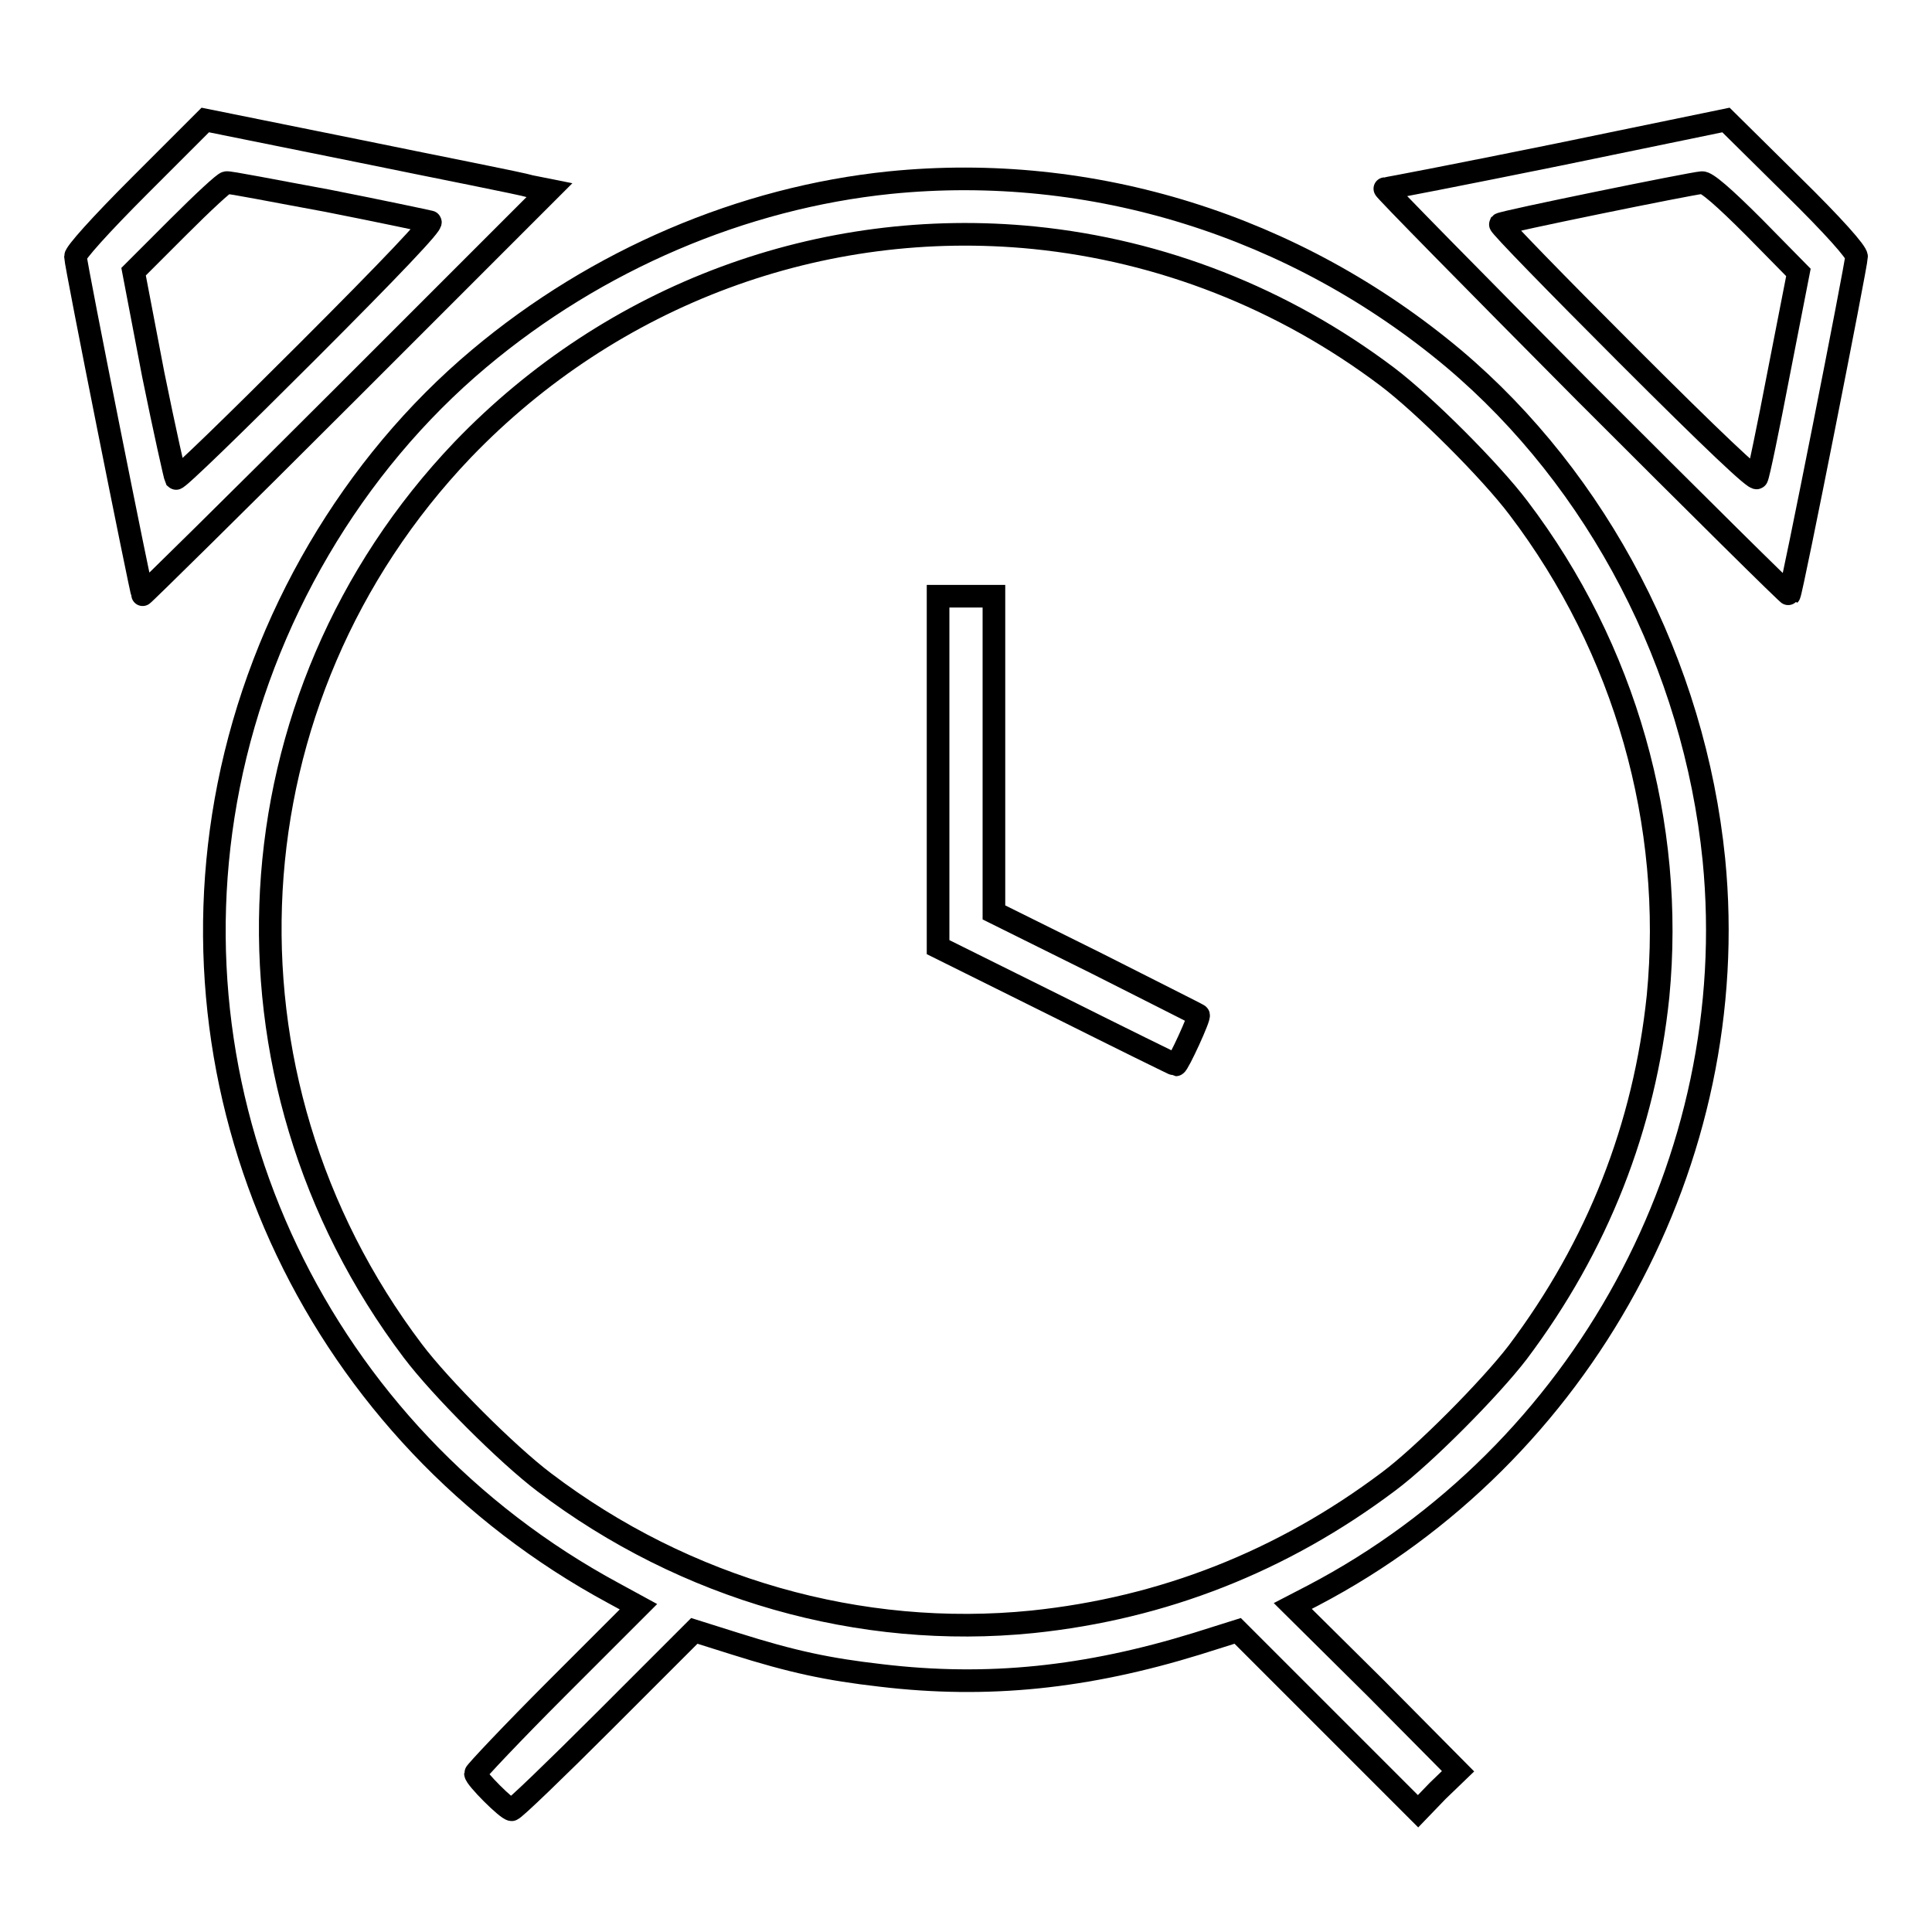 <?xml version="1.0" encoding="utf-8"?>
<!-- Svg Vector Icons : http://www.onlinewebfonts.com/icon -->
<!DOCTYPE svg PUBLIC "-//W3C//DTD SVG 1.1//EN" "http://www.w3.org/Graphics/SVG/1.1/DTD/svg11.dtd">
<svg version="1.1" xmlns="http://www.w3.org/2000/svg" xmlns:xlink="http://www.w3.org/1999/xlink" x="0px" y="0px" viewBox="0 0 256 256" enable-background="new 0 0 256 256" xml:space="preserve">
<g><g><g><path stroke-width="3" fill-opacity="0" stroke="#000000"  d="M18.6,24.5C13.1,30,10,33.5,10,34c0,1,8.7,44.5,8.9,44.8c0,0.1,12.2-11.9,27-26.7l26.9-26.9l-2.5-0.5C69,24.3,58.7,22.3,47.5,20l-20.3-4.1L18.6,24.5z M43.4,26.6c7.1,1.4,13.2,2.7,13.6,2.8c0.5,0.1-5.2,6.1-16.3,17.2C31.3,56,23.5,63.6,23.3,63.4c-0.1-0.2-1.5-6.4-3-13.8L17.7,36l5.9-5.9c3.3-3.3,6.1-5.9,6.4-5.9C30.3,24.1,36.3,25.3,43.4,26.6z"/><path stroke-width="3" fill-opacity="0" stroke="#000000"  d="M206.4,20.5C194.1,23,183.8,25,183.5,25c-0.2,0,11.7,12.1,26.5,27c14.8,14.8,27,26.9,27.1,26.8C237.4,78.5,246,35,246,34c0-0.6-3-4-8.6-9.5l-8.7-8.6L206.4,20.5z M232.4,30.1l5.9,6l-2.6,13.3c-1.4,7.3-2.7,13.6-2.9,13.9c-0.1,0.5-6-5.1-17.2-16.3c-9.4-9.4-16.9-17.1-16.8-17.3c0.3-0.3,25.3-5.4,26.7-5.5C226.1,24.1,228.4,26.1,232.4,30.1z"/><path stroke-width="3" fill-opacity="0" stroke="#000000"  d="M117.9,24.2c-19.5,2-38.8,10.2-54.4,23.3C46.7,61.6,34.7,82,30.3,104.1c-8.5,42.7,12.1,86,51,107l3.3,1.8l-10.8,10.8C67.9,229.6,63,234.8,63,235c0,0.6,4.2,4.8,4.8,4.8c0.3,0,5.8-5.3,12.3-11.8L92,216.1l5.4,1.7c7.6,2.4,12.3,3.4,19.3,4.2c14.2,1.7,27.3,0.3,41.9-4.2l5.4-1.7l11.9,11.9l12,12l2.6-2.7l2.7-2.6l-10.9-11l-11-10.9l2.7-1.4c35.7-18.7,57-57.8,53.1-97.5c-2.6-25.8-15.3-50.2-34.5-66.4C171.6,29.9,144.7,21.5,117.9,24.2z M137,31.5c16.9,1.7,33,8,46.8,18.4c4.9,3.7,13.7,12.5,17.4,17.4c14.2,18.7,20.7,41.9,18.5,64.7c-1.8,17.3-8,33.1-18.6,47.2c-3.6,4.7-12.4,13.6-17.1,17.1c-14.1,10.6-29.9,16.8-47.2,18.6c-22.8,2.3-46-4.3-64.7-18.5c-4.9-3.7-13.7-12.5-17.4-17.4c-27.5-36.4-24.7-86.6,6.6-119.4C81.1,39,108.8,28.7,137,31.5z"/><path stroke-width="3" fill-opacity="0" stroke="#000000"  d="M124.3,102.2v23.3l15.7,7.8c8.6,4.3,15.7,7.8,15.8,7.8c0.3,0,3.3-6.5,3-6.6c-0.1-0.1-6.3-3.2-13.6-6.9l-13.5-6.7v-21V79H128h-3.7V102.2z"/></g></g></g>
</svg>